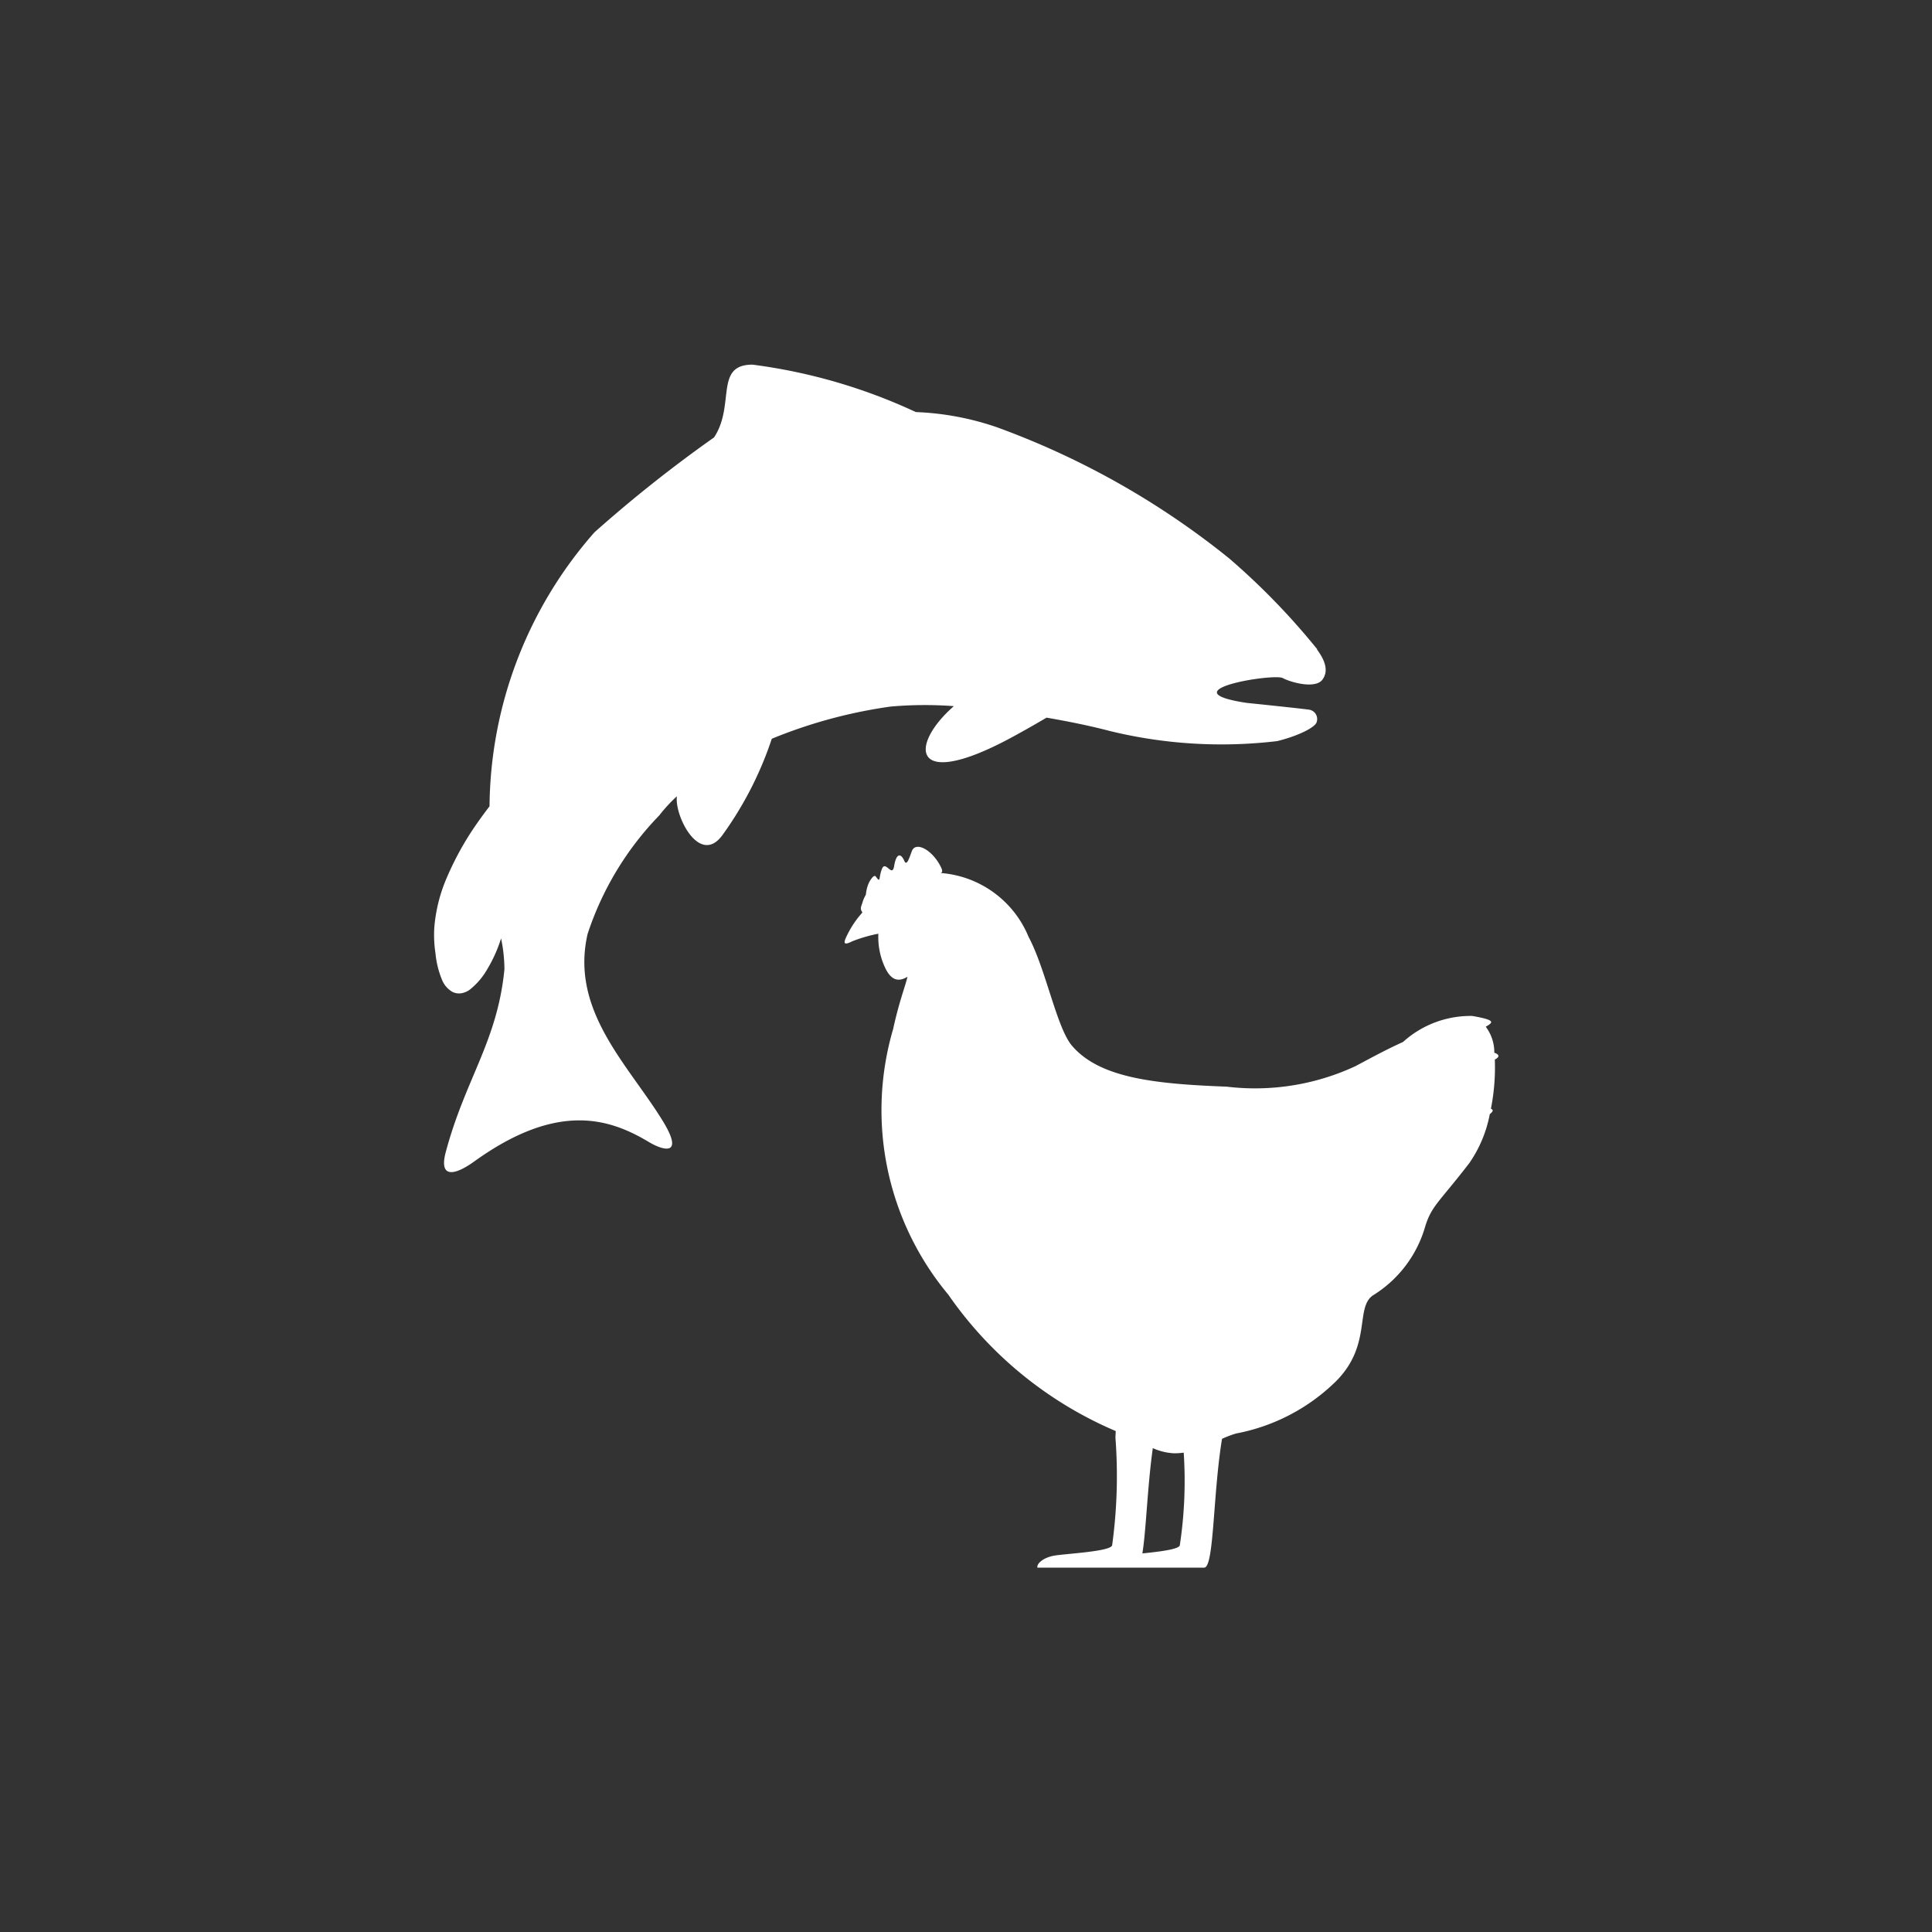 <svg xmlns="http://www.w3.org/2000/svg" xmlns:xlink="http://www.w3.org/1999/xlink" width="42" height="42" viewBox="0 0 42 42">
  <rect x="0" y="0" width="42" height="42" fill="#333333" stroke="none"/>
  <defs>
    <clipPath id="clip-path">
      <circle id="Ellipse_1387" data-name="Ellipse 1387" cx="21" cy="21" r="21" fill="#fff"/>
    </clipPath>
    <clipPath id="clip-path-2">
      <rect id="Rectangle_2" data-name="Rectangle 2" width="14.208" height="15.664" fill="#fff"/>
    </clipPath>
    <clipPath id="clip-Kyckling-Lax_4">
      <rect width="42" height="42"/>
    </clipPath>
  </defs>
  <g id="Kyckling-Lax_4" data-name="Kyckling-Lax – 4" clip-path="url(#clip-Kyckling-Lax_4)">
    <g id="Group_3251" data-name="Group 3251">
      <path id="Path_6498" data-name="Path 6498" d="M1704.809,2198.948a15.239,15.239,0,0,0-1.911-1.971,17.631,17.631,0,0,0-5.053-2.853,6.109,6.109,0,0,0-1.759-.329,12.045,12.045,0,0,0-3.552-1.031c-.835,0-.37.879-.835,1.582a29.452,29.452,0,0,0-2.6,2.063,9.121,9.121,0,0,0-2.281,5.956c-.146.191-.287.386-.419.589a6.573,6.573,0,0,0-.51.963,3.423,3.423,0,0,0-.271,1.078,2.6,2.6,0,0,0,.025.566,2,2,0,0,0,.137.564.533.533,0,0,0,.232.275.322.322,0,0,0,.22.024.435.435,0,0,0,.161-.076,1.548,1.548,0,0,0,.376-.442,3.1,3.1,0,0,0,.3-.669,3.343,3.343,0,0,1,.073.671c-.155,1.575-.85,2.378-1.277,3.98-.149.564.187.509.618.2,1.826-1.316,2.954-.927,3.792-.429.3.183.786.334.319-.437-.743-1.221-2.031-2.405-1.644-4.082a6.708,6.708,0,0,1,1.559-2.578,3.27,3.27,0,0,1,.383-.415c-.061.41.487,1.522.985.85a7.727,7.727,0,0,0,1.077-2.1,10.668,10.668,0,0,1,2.585-.7,8.5,8.5,0,0,1,1.373-.009c-.963.843-.928,1.818,1.124.75.263-.137.638-.35.891-.5.482.083.952.179,1.363.287a10.234,10.234,0,0,0,3.651.223c.454-.111.832-.3.859-.416a.206.206,0,0,0-.181-.269c-.155-.023-1.184-.13-1.342-.146-1.751-.265.59-.647.786-.539.158.087.706.247.863.032s.015-.471-.118-.652" transform="translate(-1676.176 -2184.837)" fill="#fff"/>
      <g id="Group_3249" data-name="Group 3249" transform="translate(18.359 18.41)">
        <g id="Group_12" data-name="Group 12" clip-path="url(#clip-path-2)">
          <path id="Path_38" data-name="Path 38" d="M.386,1.422c-.049-.071-.033-.108,0-.2a.756.756,0,0,1,.077-.182A.885.885,0,0,1,.512.821C.546.73.636.6.673.639s.073.12.09.043A.885.885,0,0,1,.812.48c.078-.2.223.2.266-.064s.138-.3.223-.108c.05.111.1-.048.162-.216.079-.21.416-.045.607.3.054.1.072.152.023.177H2.1A2.25,2.25,0,0,1,4,1.956c.375.7.611,1.974.942,2.365.6.705,1.8.833,3.365.892a5.171,5.171,0,0,0,2.8-.446c.282-.149.643-.349,1.033-.525a2.189,2.189,0,0,1,1.506-.566c.508.089.464.136.293.234a.922.922,0,0,1,.186.566.2.2,0,0,1,.075.039c.036.039,0,.075-.064.109a4.618,4.618,0,0,1-.085,1.07.062.062,0,0,1,.036.025c.012.023-.016.057-.06.091a2.777,2.777,0,0,1-.446,1.066c-.664.859-.811.921-.953,1.358a2.6,2.6,0,0,1-1.115,1.5c-.437.249-.026,1.08-.831,1.885a4.217,4.217,0,0,1-2.171,1.134,2.3,2.3,0,0,0-.305.116c-.2,1.207-.171,2.8-.388,2.8H4.193c-.021-.084.119-.21.34-.256s1.254-.09,1.284-.23a11.04,11.04,0,0,0,.072-2.334c0-.054.005-.1.006-.149h0a8.453,8.453,0,0,1-3.64-2.966,6.262,6.262,0,0,1-1.2-5.77c.135-.614.26-.916.313-1.14-.2.12-.343.069-.463-.15a1.558,1.558,0,0,1-.17-.786,3.238,3.238,0,0,0-.563.163c-.164.083-.2.061-.15-.059a2.132,2.132,0,0,1,.366-.565m6.9,13.757a9.379,9.379,0,0,0,.085-2.015,1.421,1.421,0,0,1-.215.014,1.277,1.277,0,0,1-.457-.112c-.118.84-.146,1.806-.227,2.289.365-.037.794-.088.814-.177" transform="translate(0.001 0)" fill="#fff"/>
        </g>
      </g>
    </g>
  </g>
</svg>
